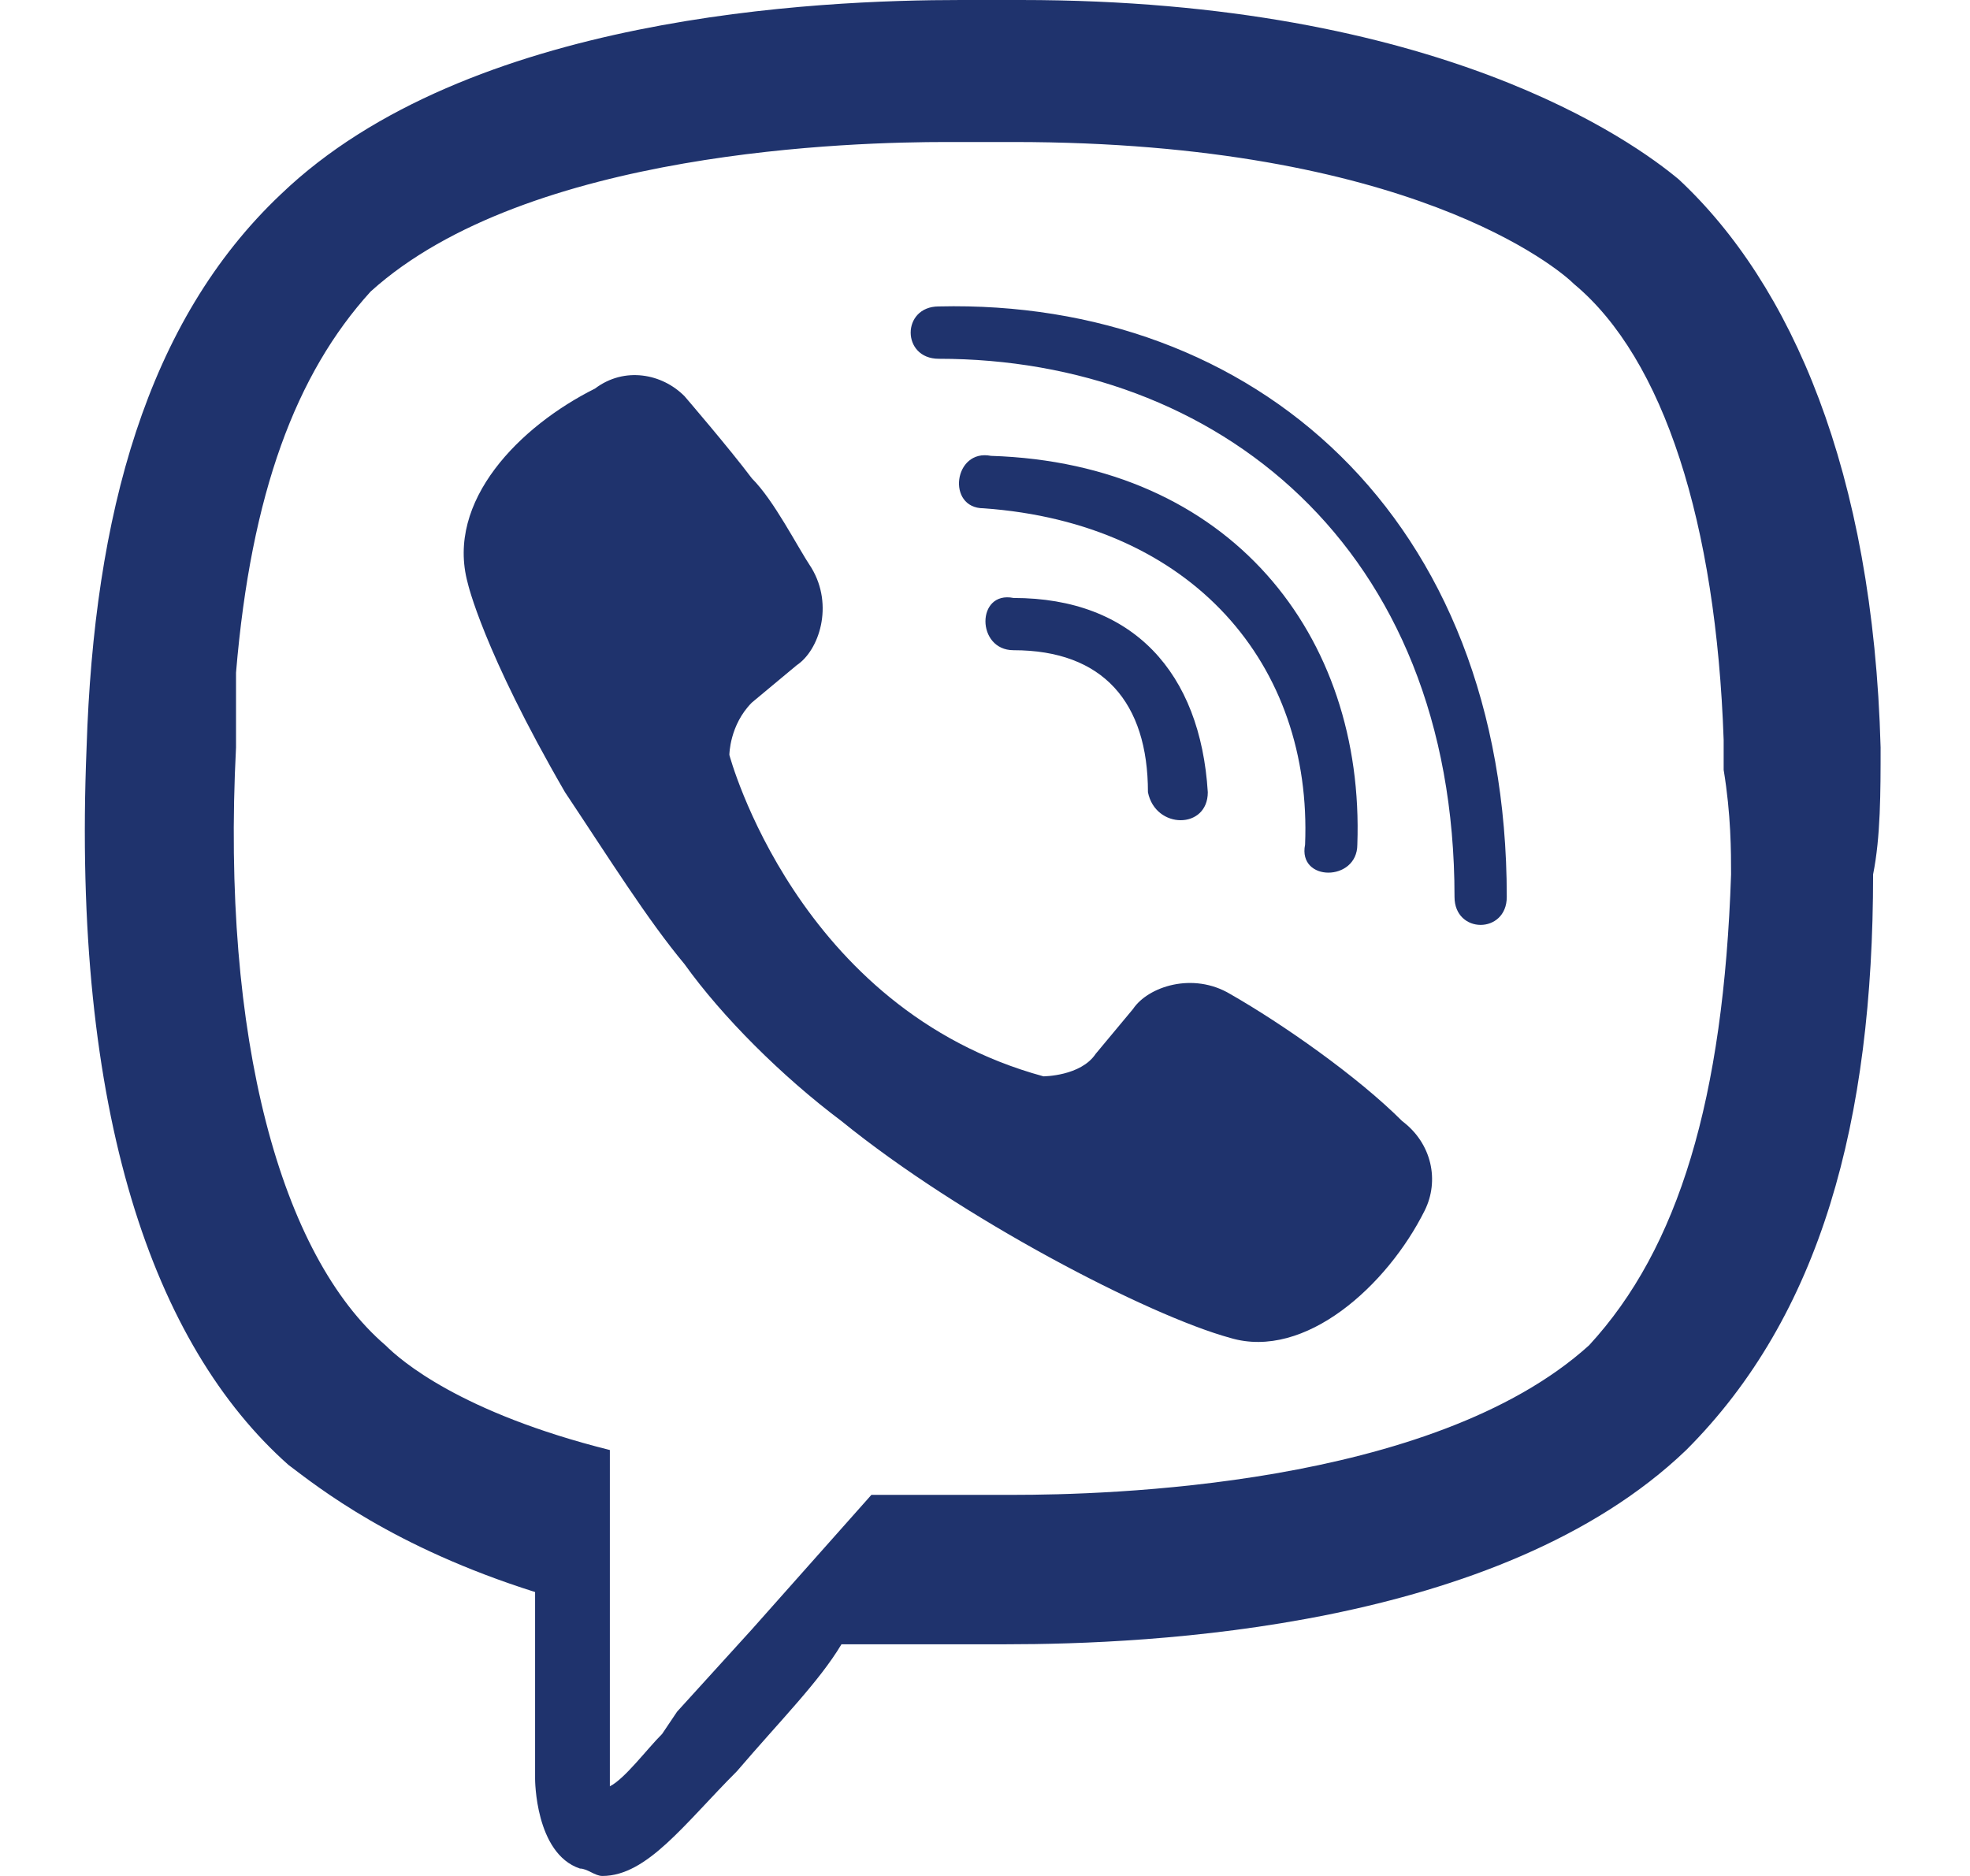 <svg width="21" height="20" viewBox="0 0 21 20" fill="none" xmlns="http://www.w3.org/2000/svg">
<path d="M10.245 0C8.731 0 4.986 0.159 2.994 2.071C1.56 3.426 1.002 5.498 0.923 7.968C0.763 11.873 1.639 14.342 3.074 15.617C3.392 15.857 4.19 16.495 5.704 16.973V18.965C5.704 18.965 5.703 19.761 6.182 19.921C6.261 19.921 6.342 20 6.421 20C6.899 20 7.297 19.442 7.855 18.884C8.333 18.326 8.731 17.929 8.97 17.53H10.086H10.724C12.238 17.53 15.983 17.371 17.975 15.459C19.41 14.024 19.967 11.952 19.967 9.322C20.047 8.924 20.047 8.446 20.047 7.968C19.967 5.02 19.091 3.028 17.896 1.913C17.418 1.514 15.345 0 10.883 0H10.245ZM10.086 1.514H10.643H10.724H10.804C15.027 1.514 16.621 2.869 16.78 3.029C17.736 3.825 18.294 5.578 18.374 7.889V8.208C18.453 8.686 18.453 9.083 18.453 9.322C18.373 11.713 17.895 13.307 16.939 14.343C15.265 15.857 11.76 15.937 10.804 15.937H10.245H10.166H10.086H9.289L8.015 17.371L7.218 18.248L7.058 18.486C6.898 18.645 6.66 18.965 6.501 19.044V18.884V15.459C4.907 15.06 4.269 14.502 4.11 14.343C2.995 13.387 2.357 11.076 2.516 7.968V7.171C2.676 5.259 3.155 3.984 3.951 3.108C5.625 1.594 9.13 1.514 10.086 1.514ZM10.007 3.267C9.608 3.267 9.608 3.825 10.007 3.825C12.955 3.825 15.505 5.817 15.505 9.562C15.505 9.96 16.062 9.96 16.062 9.562C16.062 5.498 13.354 3.187 10.007 3.267ZM6.849 4.004C6.68 3.984 6.501 4.023 6.342 4.143C5.545 4.541 4.747 5.339 4.986 6.216C4.986 6.216 5.146 6.932 6.023 8.446C6.501 9.163 6.899 9.801 7.297 10.279C7.696 10.837 8.333 11.474 8.97 11.952C10.245 12.988 12.238 14.024 13.115 14.264C13.912 14.502 14.788 13.705 15.186 12.908C15.346 12.589 15.265 12.191 14.947 11.952C14.469 11.474 13.673 10.917 13.115 10.598C12.716 10.359 12.238 10.518 12.078 10.757L11.68 11.235C11.521 11.474 11.123 11.475 11.123 11.475C8.493 10.758 7.775 8.048 7.775 8.048C7.775 8.048 7.776 7.73 8.015 7.49L8.493 7.092C8.732 6.933 8.89 6.454 8.651 6.056C8.492 5.817 8.254 5.339 8.015 5.1C7.776 4.781 7.297 4.224 7.297 4.224C7.178 4.104 7.019 4.024 6.849 4.004ZM10.564 4.86C10.166 4.781 10.086 5.419 10.485 5.419C12.716 5.578 13.991 7.092 13.912 9.005C13.832 9.403 14.469 9.403 14.469 9.005C14.549 6.774 13.114 4.94 10.564 4.86ZM10.804 6.375C10.405 6.295 10.405 6.932 10.804 6.932C11.76 6.932 12.237 7.49 12.237 8.446C12.317 8.844 12.875 8.844 12.875 8.446C12.796 7.171 12.079 6.375 10.804 6.375Z" fill="#1F336D"/>
</svg>
